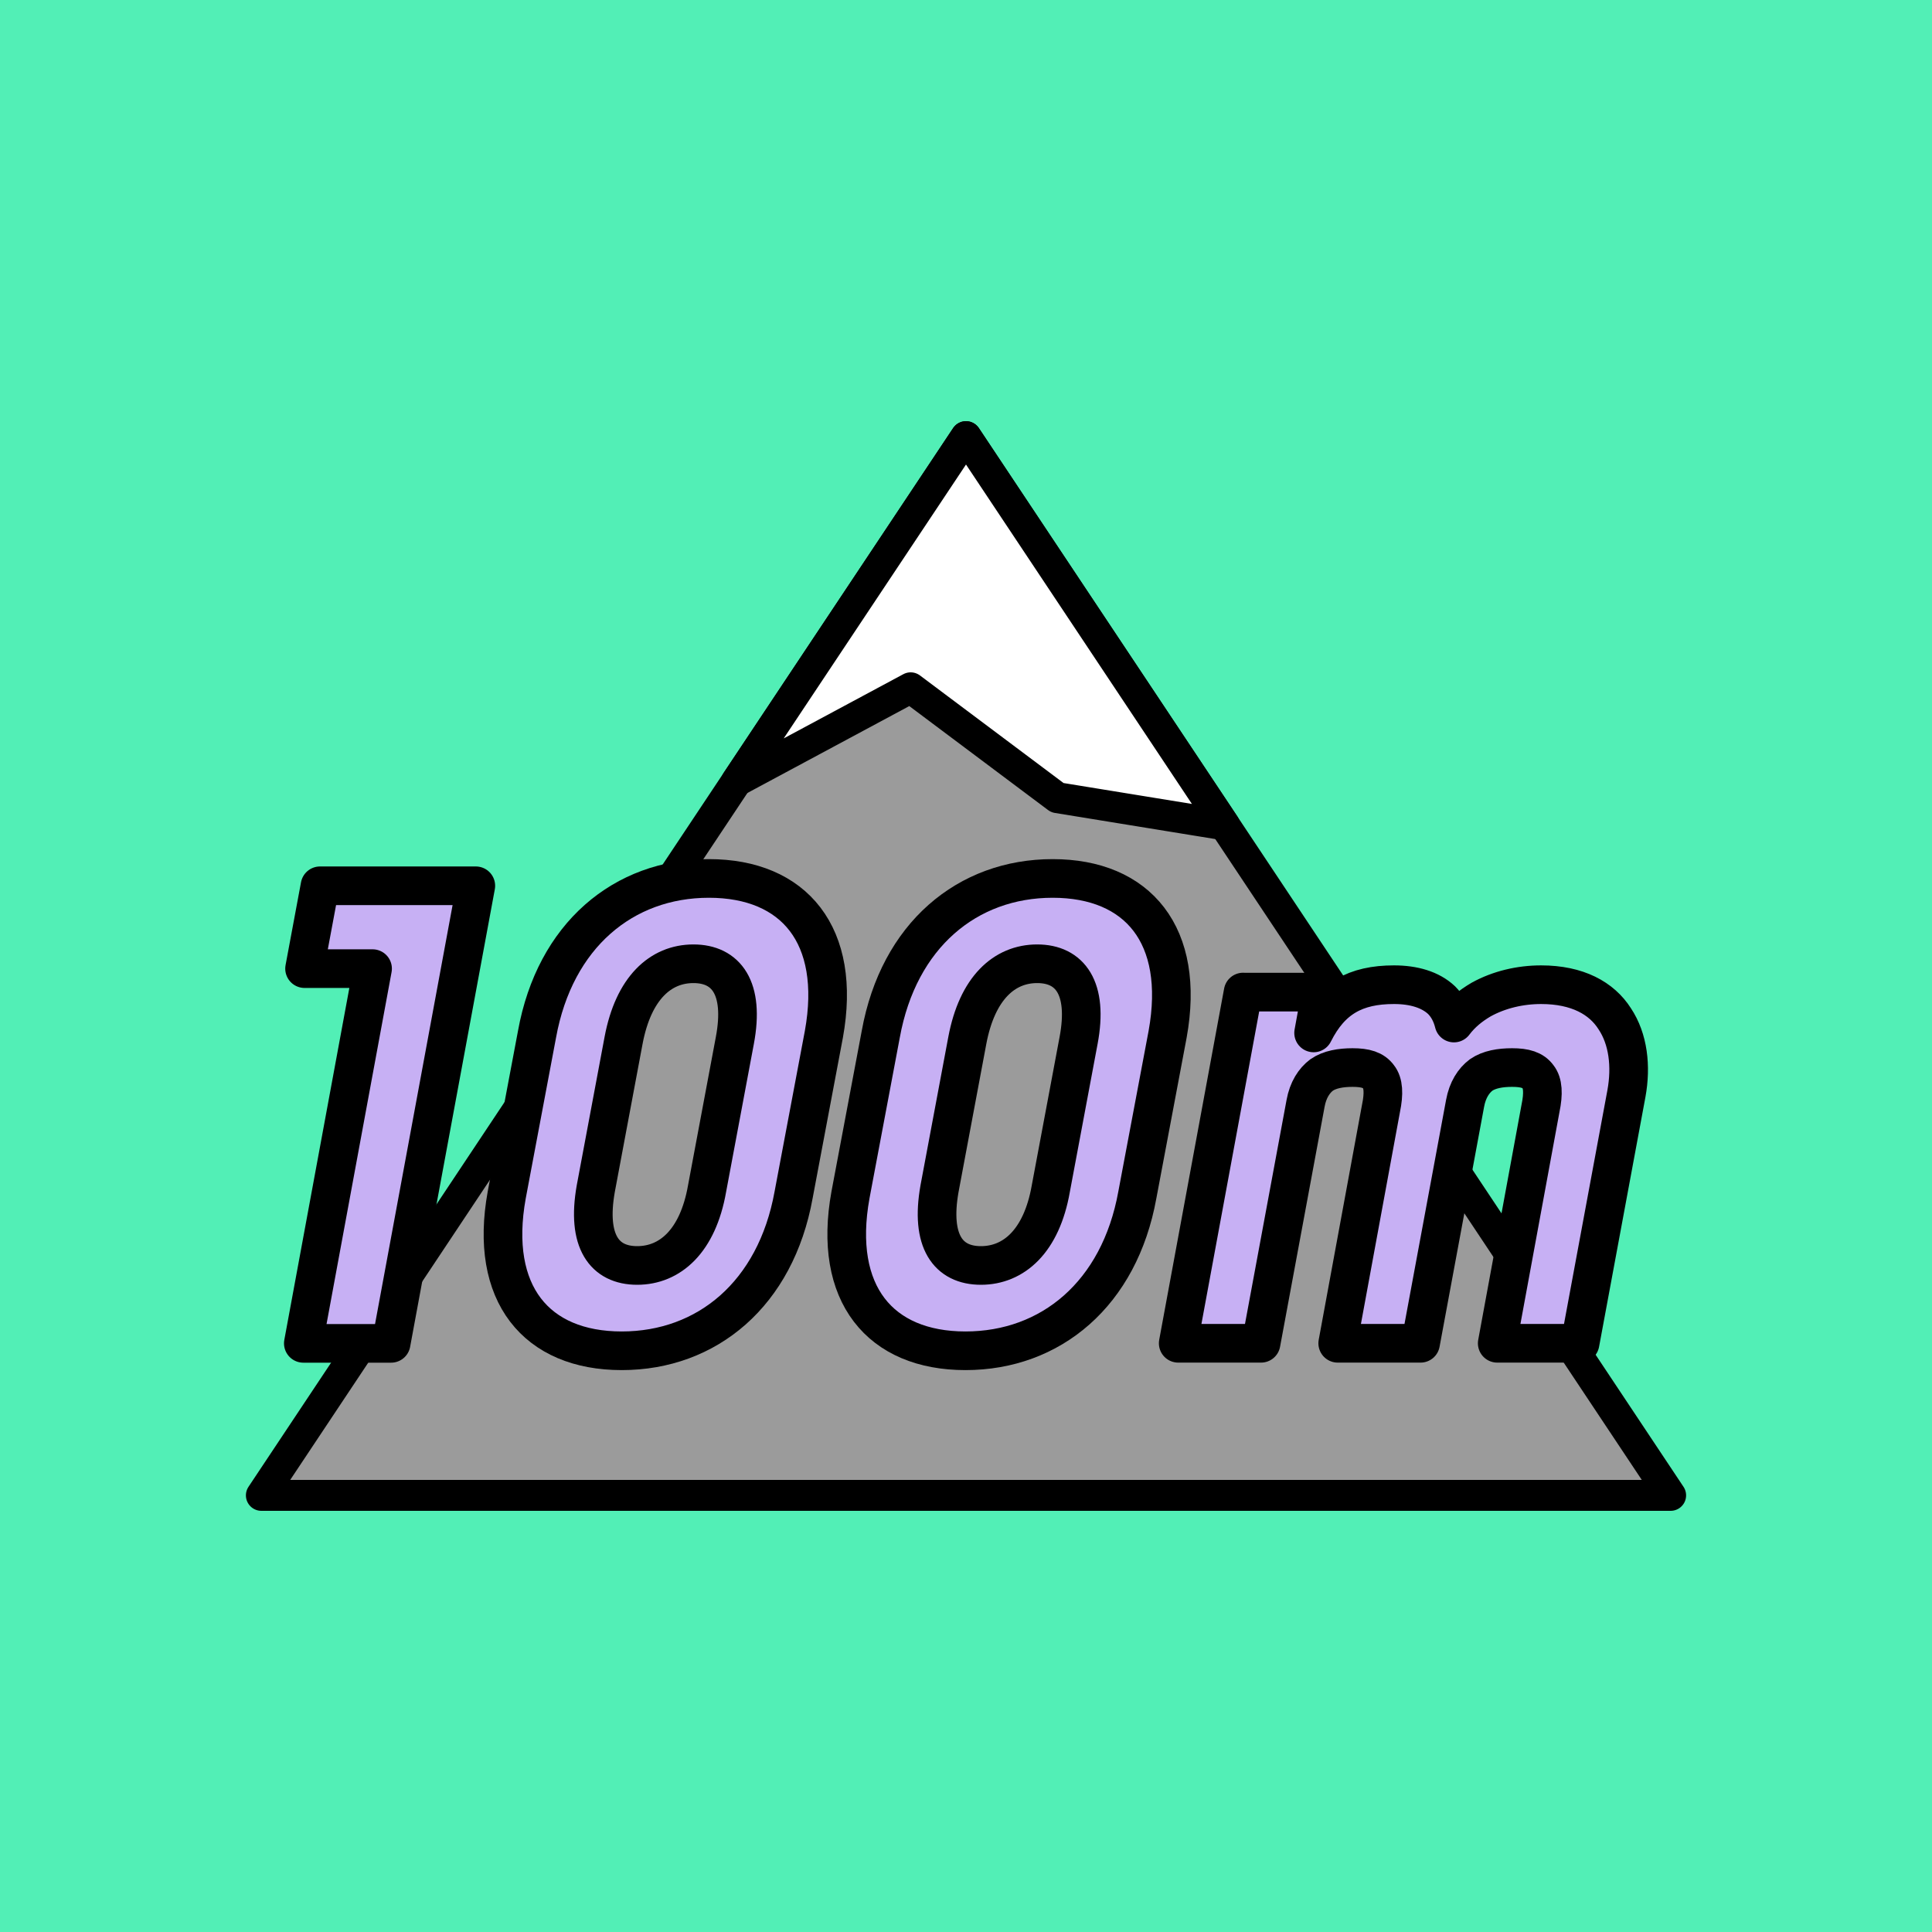 <?xml version="1.0" encoding="UTF-8"?><svg xmlns="http://www.w3.org/2000/svg" viewBox="0 0 250 250"><defs><style>.cls-1{fill:#c7b0f4;stroke-width:5px;}.cls-1,.cls-2,.cls-3{stroke:#000;stroke-linecap:round;stroke-linejoin:round;}.cls-4{fill:#52efb6;}.cls-2{fill:#9b9b9b;}.cls-2,.cls-3{stroke-width:4px;}.cls-3{fill:#fff;}</style></defs><g id="Layer_5"><rect class="cls-4" width="250" height="250"/></g><g id="Layer_2"><g><polygon class="cls-2" points="125 56.5 33.82 193.5 216.18 193.5 125 56.5"/><polygon class="cls-3" points="95.32 101.09 117.84 89 136.82 103.22 158.44 106.74 125 56.5 95.32 101.09"/><g><path class="cls-1" d="M48.21,125.34h-8.8l2-10.72h20.16l-10.96,59.21h-11.36l8.96-48.49Z"/><path class="cls-1" d="M69.49,133.83c2.32-12.8,11.2-20.16,22.24-20.16s17.2,7.36,14.88,20.16l-3.92,20.8c-2.32,12.8-11.2,20.16-22.24,20.16s-17.2-7.36-14.88-20.16l3.92-20.8Zm7.6,20c-1.2,6.8,1.12,9.92,5.36,9.92s7.84-3.12,9.04-9.92l3.6-19.2c1.28-6.8-1.12-9.92-5.36-9.92s-7.76,3.12-9.04,9.92l-3.6,19.2Z"/><path class="cls-1" d="M113.97,133.83c2.32-12.8,11.2-20.16,22.24-20.16s17.2,7.36,14.88,20.16l-3.92,20.8c-2.32,12.8-11.2,20.16-22.24,20.16s-17.2-7.36-14.88-20.16l3.92-20.8Zm7.6,20c-1.2,6.8,1.12,9.92,5.36,9.92s7.84-3.12,9.04-9.92l3.6-19.2c1.28-6.8-1.12-9.92-5.36-9.92s-7.76,3.12-9.04,9.92l-3.6,19.2Z"/><path class="cls-1" d="M160.86,128.38h10.08l-.96,5.28c2.24-4.48,5.44-6.24,10.4-6.24,2.56,0,4.72,.64,6.16,2,.72,.72,1.28,1.68,1.6,2.96,.96-1.28,2.16-2.24,3.52-3.04,2.32-1.28,5.04-1.92,7.76-1.92,4.72,0,7.84,1.76,9.52,4.4,1.76,2.64,2.16,6.16,1.52,9.68l-6,32.32h-10.72l5.6-30.4c.4-1.92,.32-3.28-.32-4.08-.64-.88-1.68-1.2-3.36-1.2-1.52,0-2.96,.24-4,.96-.96,.72-1.76,1.92-2.08,3.68l-5.76,31.04h-10.72l5.6-30.4c.4-1.92,.32-3.28-.32-4.08-.64-.88-1.68-1.2-3.36-1.2-1.52,0-2.96,.24-4,.96-.96,.72-1.76,1.92-2.08,3.68l-5.76,31.04h-10.72l8.4-45.45Z"/></g></g></g></svg>